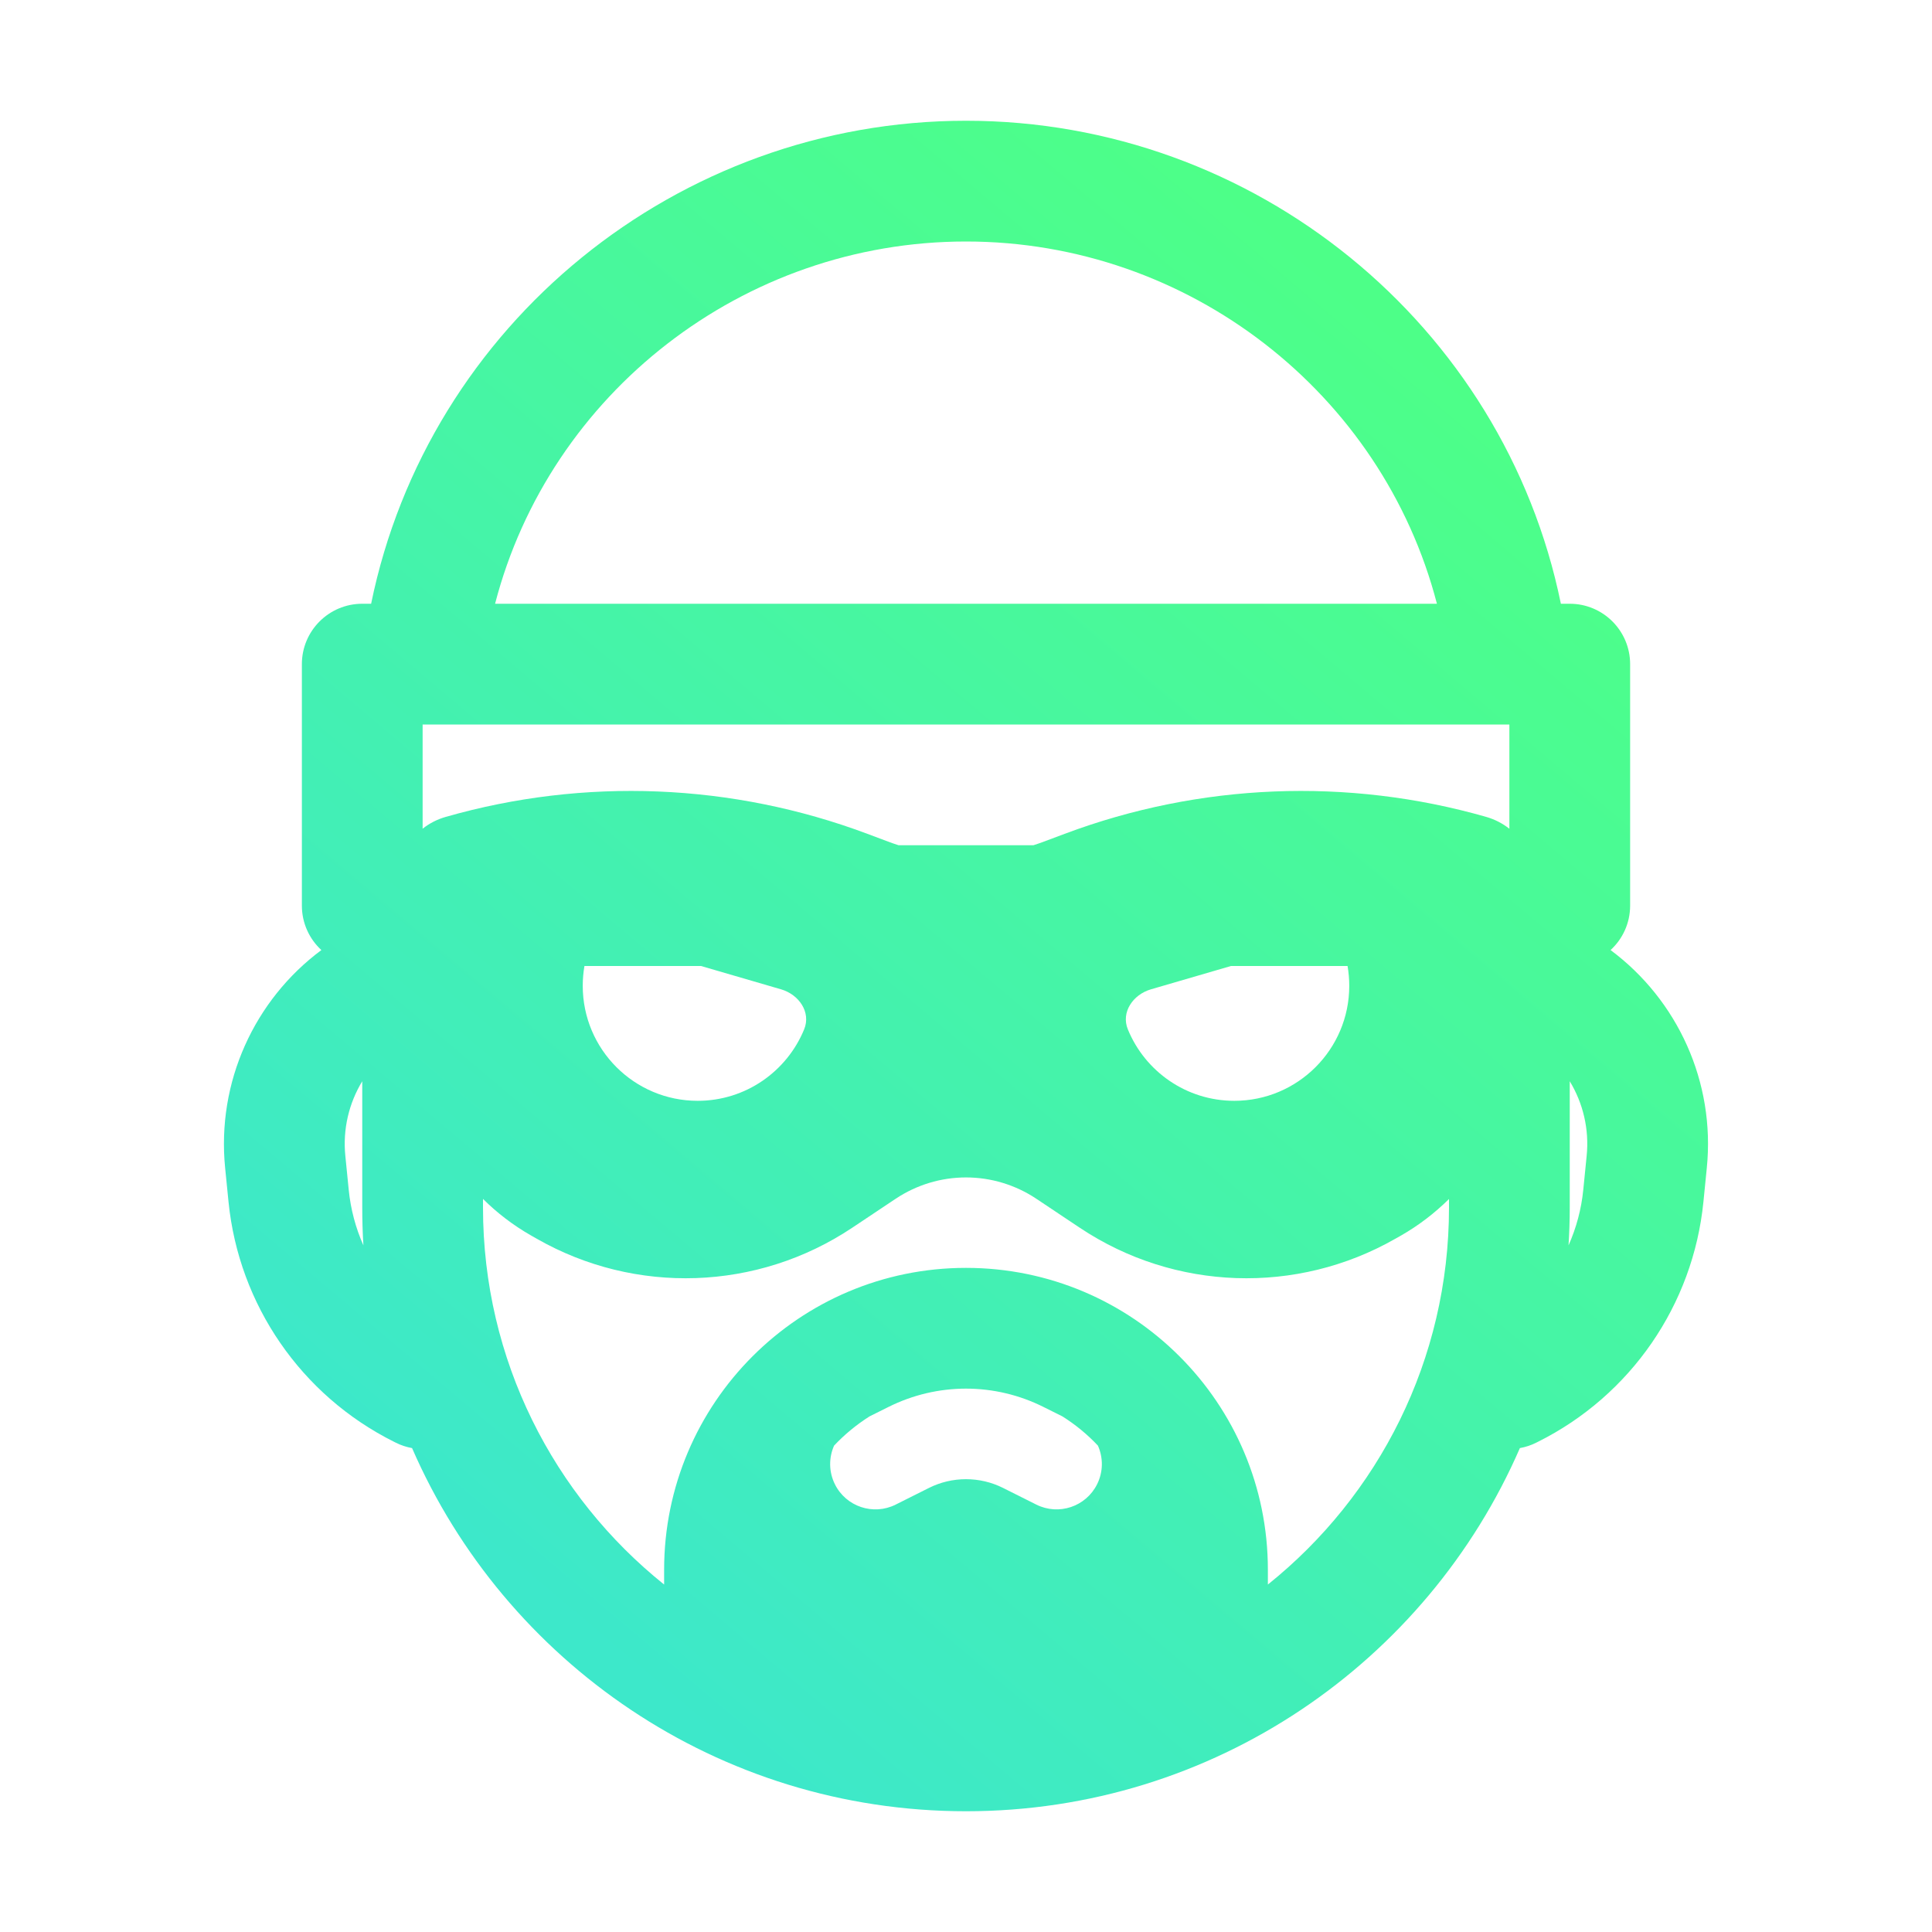 <svg width="32" height="32" viewBox="0 0 32 32" fill="none" xmlns="http://www.w3.org/2000/svg">
<path fill-rule="evenodd" clip-rule="evenodd" d="M6.147 10C7.093 5.374 11.222 2 16 2C20.778 2 24.907 5.374 25.853 10H26C26.552 10 27 10.448 27 11V15C27 15.291 26.875 15.554 26.676 15.736C27.785 16.561 28.413 17.922 28.27 19.345L28.214 19.906C28.044 21.613 27.01 23.113 25.475 23.88L25.447 23.894C25.359 23.939 25.267 23.968 25.174 23.985C23.635 27.525 20.106 30 16 30C11.893 30 8.365 27.525 6.825 23.985C6.733 23.968 6.641 23.939 6.553 23.894L6.525 23.88C4.99 23.113 3.956 21.613 3.785 19.906L3.729 19.345C3.587 17.922 4.214 16.561 5.323 15.736C5.125 15.554 5 15.291 5 15V11C5 10.448 5.448 10 6 10H6.147ZM7 12V13.726C7.111 13.638 7.24 13.571 7.384 13.53C9.681 12.873 12.129 12.972 14.367 13.811L14.708 13.939C14.766 13.961 14.825 13.981 14.884 14H17.116C17.175 13.981 17.234 13.961 17.292 13.939L17.634 13.811C19.871 12.972 22.318 12.873 24.615 13.53C24.759 13.571 24.889 13.639 25 13.727V12C24.995 12 24.989 12 24.984 12H7.016C7.01 12 7.005 12 7 12ZM23.8 10C22.896 6.516 19.695 4 16 4C12.305 4 9.104 6.516 8.2 10H23.8ZM9.68 16C9.662 16.107 9.652 16.216 9.652 16.328C9.652 17.38 10.505 18.233 11.556 18.233C12.352 18.233 13.034 17.744 13.319 17.05C13.436 16.766 13.234 16.474 12.939 16.387L11.611 16H9.68ZM20.389 16L19.061 16.387C18.766 16.474 18.564 16.766 18.681 17.05C18.965 17.744 19.648 18.233 20.444 18.233C21.495 18.233 22.348 17.38 22.348 16.328C22.348 16.216 22.338 16.107 22.32 16H20.389ZM24 20L24 19.859C23.765 20.092 23.499 20.296 23.206 20.464L23.112 20.517C21.477 21.451 19.454 21.382 17.887 20.337L17.163 19.854C16.819 19.625 16.414 19.502 16 19.502C15.586 19.502 15.181 19.625 14.837 19.854L14.113 20.337C12.546 21.382 10.524 21.451 8.89 20.517L8.795 20.463C8.501 20.295 8.234 20.091 8 19.858V20C8 22.526 9.171 24.779 11 26.245V26C11 23.239 13.239 21 16 21C18.761 21 21 23.238 21 26L21 26.245C22.829 24.779 24 22.526 24 20ZM26.224 19.707C26.192 20.029 26.108 20.339 25.98 20.627C25.993 20.42 26 20.211 26 20L26 17.909C26.22 18.271 26.325 18.703 26.28 19.146L26.224 19.707ZM6 17.909C5.78 18.271 5.675 18.703 5.72 19.146L5.776 19.707C5.808 20.029 5.891 20.339 6.019 20.627C6.006 20.419 6 20.21 6 20V17.909ZM18.185 23.944C18.273 24.142 18.275 24.377 18.171 24.585C17.985 24.956 17.535 25.106 17.165 24.921L16.612 24.644C16.422 24.549 16.212 24.5 16 24.5C15.787 24.5 15.578 24.549 15.388 24.644L14.835 24.921C14.465 25.106 14.014 24.956 13.829 24.585C13.725 24.376 13.727 24.142 13.815 23.944C13.989 23.759 14.187 23.596 14.402 23.46L14.717 23.303C15.116 23.104 15.555 23 16 23C16.445 23 16.884 23.104 17.282 23.303L17.597 23.46C17.813 23.596 18.011 23.759 18.185 23.944Z" fill="url(#paint0_linear_159_3667)"/>
<defs>
<linearGradient id="paint0_linear_159_3667" x1="23.18" y1="5.46" x2="6.914" y2="24.738" gradientUnits="userSpaceOnUse">
<stop stop-color="#4DFF88"/>
<stop offset="1" stop-color="#3DE8CA"/>
</linearGradient>
</defs>
</svg>
